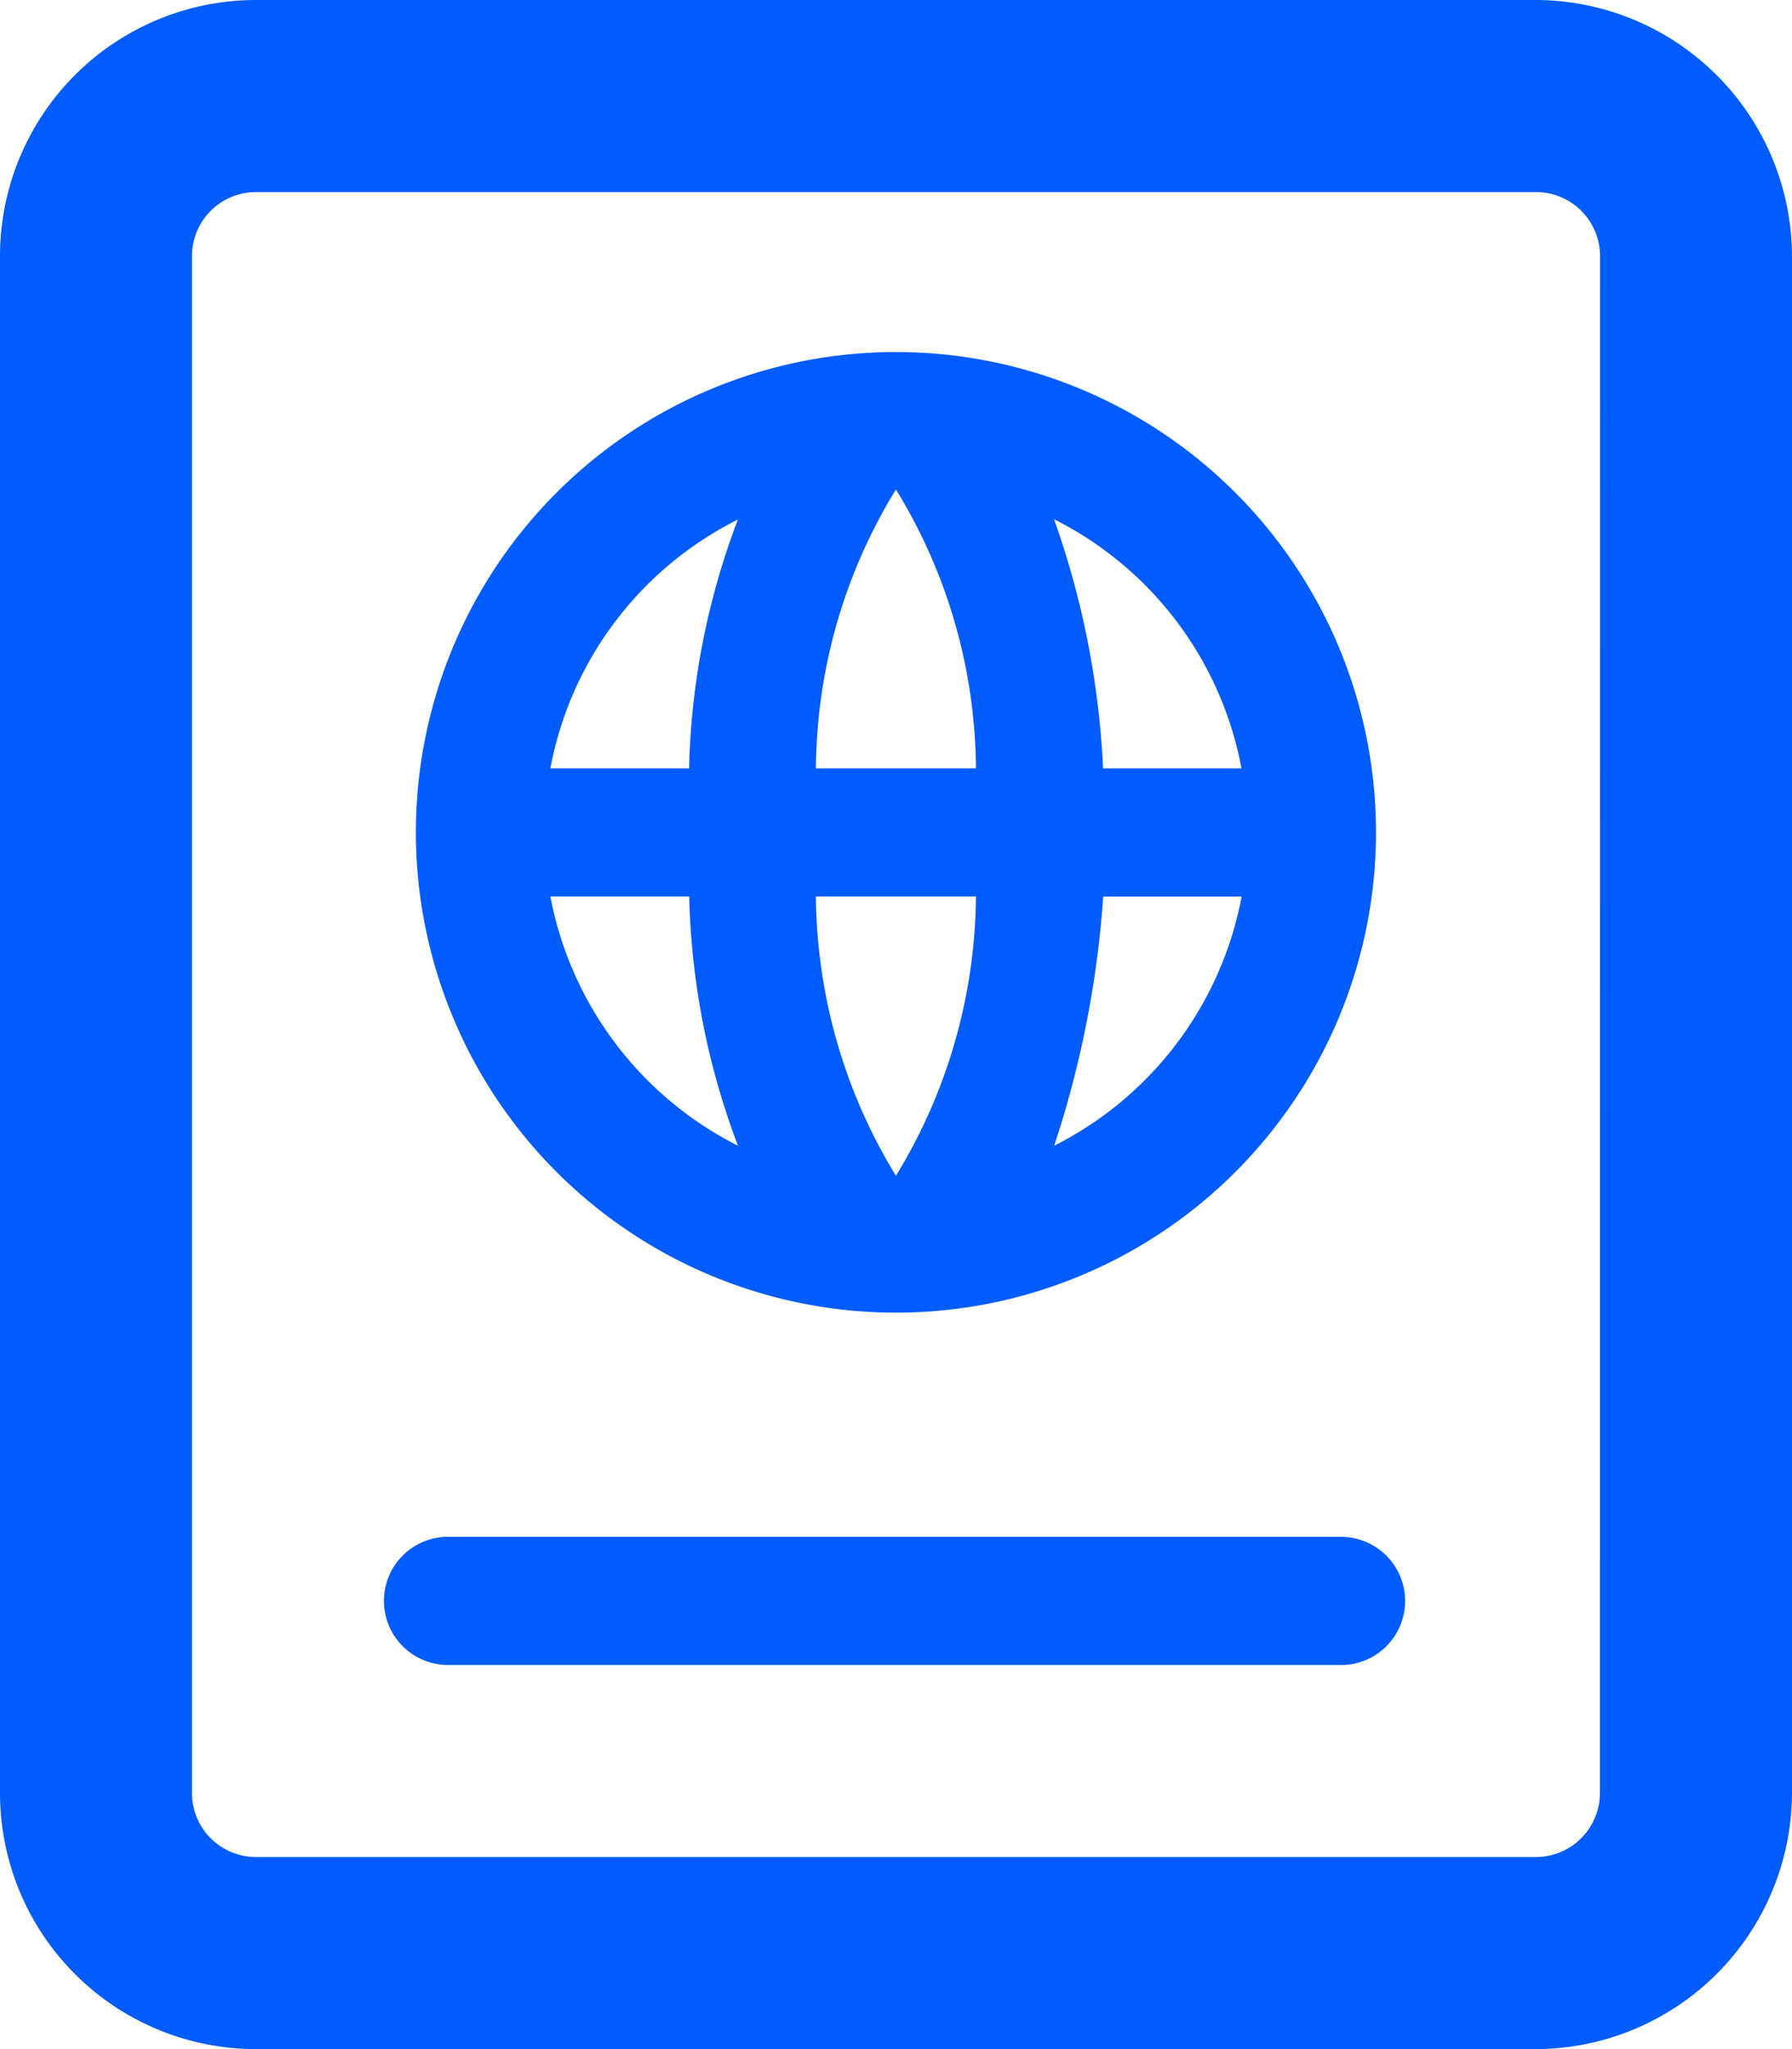 <svg xmlns="http://www.w3.org/2000/svg" width="13.125" height="15" viewBox="0 0 13.125 15"><path d="M23.188-.125H13.813A1.875,1.875,0,0,0,11.938,1.75V13a1.875,1.875,0,0,0,1.875,1.875h9.375A1.881,1.881,0,0,0,25.063,13V1.75A1.881,1.881,0,0,0,23.188-.125ZM23.656,13a.469.469,0,0,1-.469.469H13.813A.469.469,0,0,1,13.344,13V1.75a.469.469,0,0,1,.469-.469h9.375a.469.469,0,0,1,.469.469Zm-1.875-1.875H15.219a.469.469,0,0,0,0,.938h6.563a.469.469,0,0,0,0-.937ZM18.5,9.484a3.516,3.516,0,1,0-3.516-3.516A3.517,3.517,0,0,0,18.5,9.484ZM21.031,5.5H20.017a6.292,6.292,0,0,0-.359-1.824A2.569,2.569,0,0,1,21.031,5.5Zm-1.014.938h1.015a2.576,2.576,0,0,1-1.373,1.824A7.418,7.418,0,0,0,20.018,6.438ZM18.5,3.458A3.947,3.947,0,0,1,19.086,5.5H17.914A3.947,3.947,0,0,1,18.5,3.458Zm.586,2.979A3.972,3.972,0,0,1,18.5,8.482a3.972,3.972,0,0,1-.586-2.045Zm-1.743-2.76A5.456,5.456,0,0,0,16.985,5.5H15.969A2.563,2.563,0,0,1,17.343,3.678Zm-.357,2.76a5.489,5.489,0,0,0,.357,1.825,2.581,2.581,0,0,1-1.374-1.825Z" transform="translate(-11.938 0.125)" fill="#005cff"/></svg>